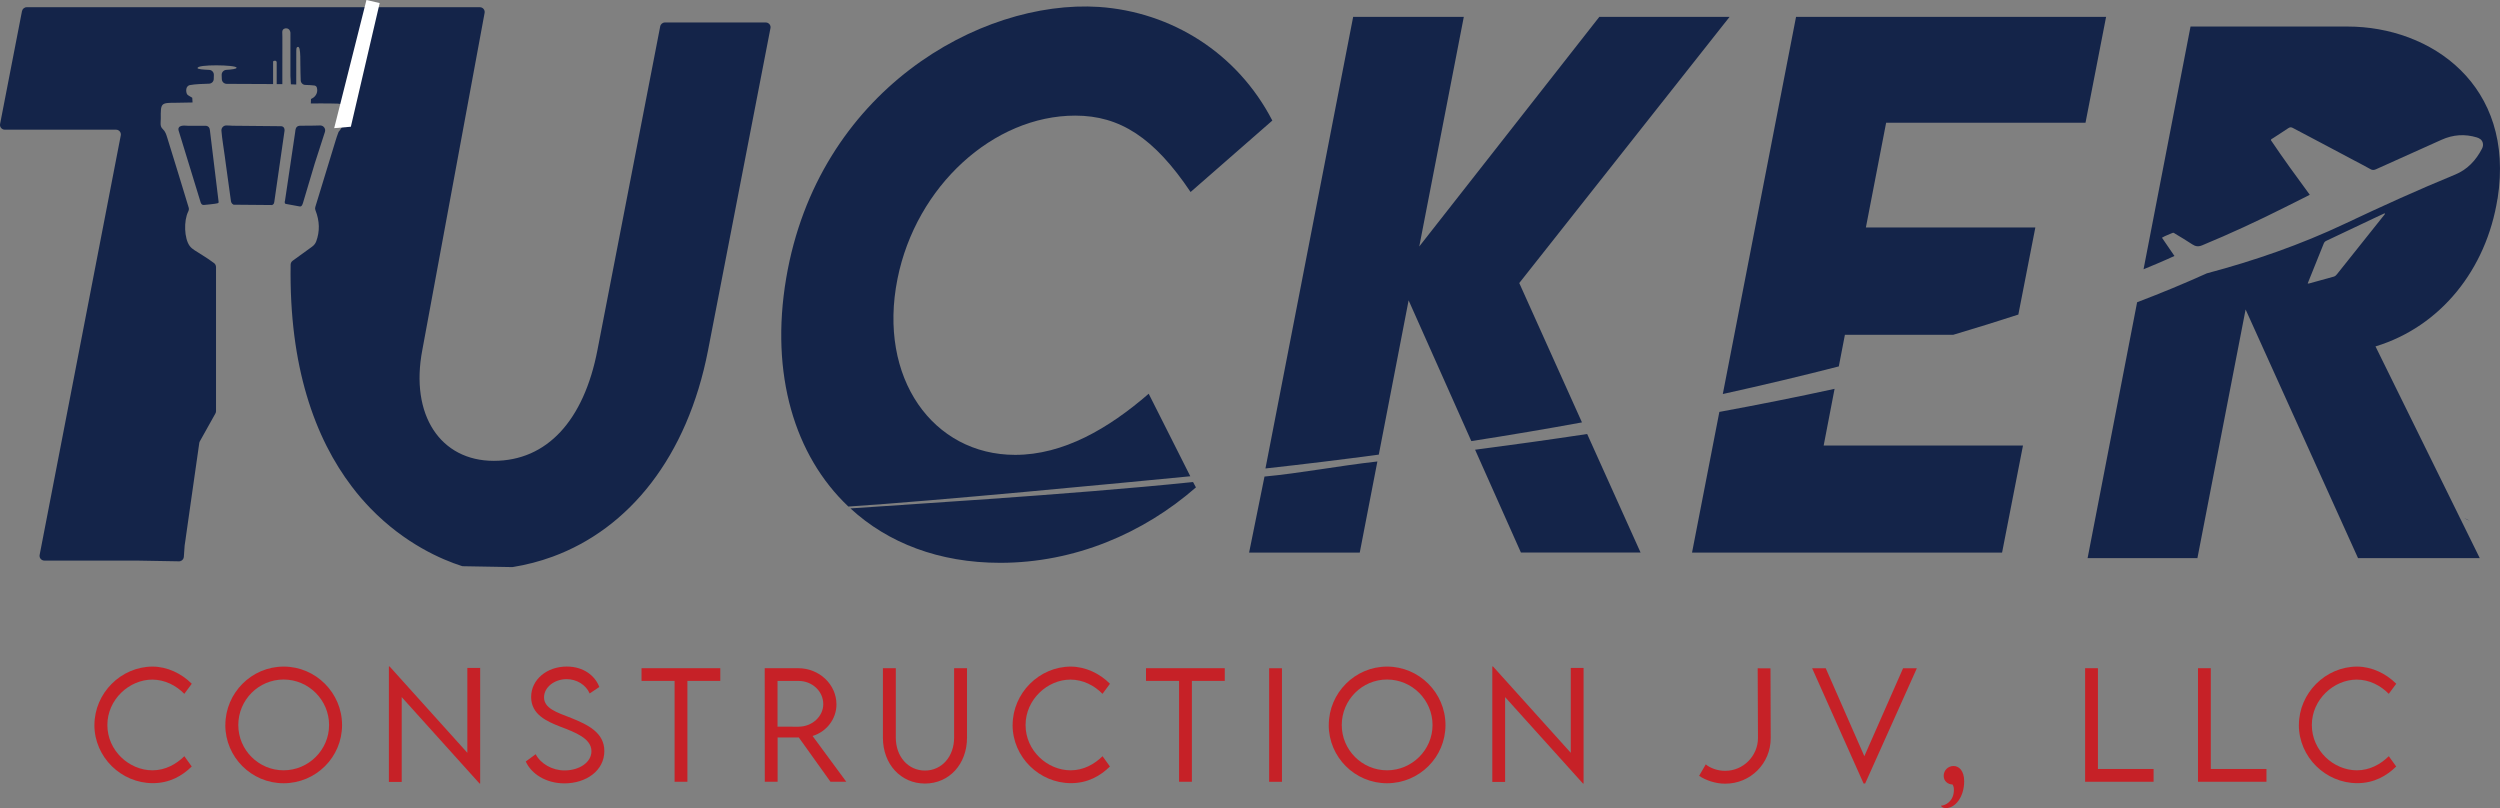 <svg xmlns="http://www.w3.org/2000/svg" id="Layer_1" data-name="Layer 1" viewBox="0 0 602.81 194.86"><rect x="0" y="0" width="602.81" height="194.86" fill="#808080" stroke="none"/><defs><style>      .cls-1 {        fill: #c62127;      }      .cls-1, .cls-2, .cls-3 {        stroke-width: 0px;      }      .cls-2 {        fill: #142449;      }      .cls-3 {        fill: #fff;      }    </style></defs><g><path class="cls-1" d="M22.77,174.83c0-7.69,6.39-14.1,14.06-14.1,3.52.03,6.93,1.65,9.41,4.14l-1.8,2.43c-1.97-2.02-4.72-3.43-7.73-3.43-5.5,0-10.82,4.76-10.82,10.95s5.26,10.92,10.87,10.92c3.09,0,5.72-1.46,7.69-3.4l1.78,2.48c-2.28,2.26-5.35,4.02-9.39,4.02-7.61,0-14.08-6.27-14.08-14.03Z"></path><path class="cls-1" d="M54.34,174.83c0-7.76,6.33-14.1,14.06-14.1s14.08,6.33,14.08,14.1-6.33,14.03-14.1,14.03-14.05-6.32-14.05-14.03ZM79.35,174.82c0-6.03-4.93-10.97-10.97-10.97s-10.92,4.94-10.92,10.97,4.91,10.92,10.92,10.92,10.97-4.91,10.97-10.92Z"></path><path class="cls-1" d="M115.78,161.06v27.87h-.15l-18.77-20.84v20.45h-3.09v-27.84h.17l18.75,20.82v-20.46h3.09Z"></path><path class="cls-1" d="M126.78,183.61l2.38-1.75c1.24,2.34,4.04,3.91,6.95,3.91,3.58,0,6.5-1.94,6.5-4.64,0-3.07-3.92-4.55-7.42-5.88-3.36-1.31-7.12-2.96-7.12-7.18s3.79-7.35,8.59-7.35c4.06,0,6.83,2.22,7.85,4.93l-2.33,1.56c-.88-2.05-3.09-3.45-5.55-3.45-2.94,0-5.45,1.94-5.45,4.38,0,2.65,3.01,3.62,6.54,4.98,4.11,1.66,8,3.57,8,7.97,0,4.72-4.36,7.8-9.63,7.8-4.5,0-8-2.34-9.31-5.26Z"></path><path class="cls-1" d="M173.68,164.18h-7.93v24.32h-3.09v-24.32h-7.97v-3.06h18.99v3.06Z"></path><path class="cls-1" d="M200.25,188.5l-7.64-10.68h-5.11v10.68h-3.09l-.02-27.38h8.08c5.08,0,9.22,3.91,9.22,8.73,0,3.55-2.43,6.61-5.76,7.61l8.13,11.04h-3.82ZM192.57,175.22c3.26,0,5.94-2.48,5.94-5.43,0-3.16-2.72-5.6-5.94-5.6h-5.09v11.02l5.09.02Z"></path><path class="cls-1" d="M212.89,177.87v-16.75h3.11v16.73c0,4.6,2.99,7.95,7.03,7.95s7.03-3.36,7.03-7.95v-16.73h3.11v16.75c0,6.39-4.31,11.06-10.14,11.06s-10.14-4.67-10.14-11.06Z"></path><path class="cls-1" d="M244.17,174.83c0-7.69,6.39-14.1,14.06-14.1,3.52.03,6.93,1.65,9.41,4.14l-1.8,2.43c-1.97-2.02-4.72-3.43-7.73-3.43-5.5,0-10.82,4.76-10.82,10.95s5.26,10.92,10.87,10.92c3.09,0,5.72-1.46,7.69-3.4l1.78,2.48c-2.28,2.26-5.35,4.02-9.39,4.02-7.61,0-14.08-6.27-14.08-14.03Z"></path><path class="cls-1" d="M295.32,164.18h-7.93v24.32h-3.09v-24.32h-7.97v-3.06h18.99v3.06Z"></path><path class="cls-1" d="M306.02,161.13h3.09v27.38h-3.09v-27.38Z"></path><path class="cls-1" d="M320.4,174.83c0-7.76,6.33-14.1,14.06-14.1s14.08,6.33,14.08,14.1-6.33,14.03-14.1,14.03-14.05-6.32-14.05-14.03ZM345.42,174.82c0-6.03-4.93-10.97-10.97-10.97s-10.92,4.94-10.92,10.97,4.91,10.92,10.92,10.92,10.97-4.91,10.97-10.92Z"></path><path class="cls-1" d="M381.84,161.06v27.87h-.15l-18.77-20.84v20.45h-3.09v-27.84h.17l18.75,20.82v-20.46h3.09Z"></path><path class="cls-1" d="M409.7,187.06l1.6-2.75c1.09.92,2.9,1.55,4.59,1.55h.12c4.35,0,7.88-3.6,7.88-7.91l-.07-16.81,3.09.02.05,16.83c0,6.1-4.87,10.97-10.92,10.97h-.19c-2.07,0-4.48-.75-6.15-1.89Z"></path><path class="cls-1" d="M462.2,161.13l-12.47,27.8h-.37l-12.41-27.8h3.28l9.31,21.21,9.34-21.21h3.33Z"></path><path class="cls-1" d="M468.04,194.26c.95,0,3.09-.99,3.09-3.79,0-.53-.07-.9-.34-1.32-1.05,0-2.12-.76-2.12-2.07s1.02-2.38,2.39-2.38c1.26,0,2.55,1.09,2.55,3.67,0,3.82-2.17,6.49-4.4,6.49-.73,0-1.17-.36-1.17-.59Z"></path><path class="cls-1" d="M519.28,185.43v3.07h-16.51v-27.38h3.09v24.3h13.42Z"></path><path class="cls-1" d="M546.5,185.43v3.07h-16.51v-27.38h3.09v24.3h13.42Z"></path><path class="cls-1" d="M554.32,174.83c0-7.69,6.39-14.1,14.06-14.1,3.52.03,6.93,1.65,9.41,4.14l-1.8,2.43c-1.97-2.02-4.72-3.43-7.73-3.43-5.5,0-10.82,4.76-10.82,10.95s5.26,10.92,10.87,10.92c3.09,0,5.72-1.46,7.69-3.4l1.78,2.48c-2.28,2.26-5.35,4.02-9.39,4.02-7.61,0-14.08-6.27-14.08-14.03Z"></path></g><path class="cls-2" d="M595.46,125.56c-.44-.21-.88-.41-1.31-.62.51.16.95.37,1.31.62Z"></path><g><path class="cls-2" d="M78.35,31.8c-.84,2.59-1.66,5.11-2.47,7.66-.93,3.08-1.85,6.15-2.75,9.23-.14.44-.29,1.14-.81,1.1l-3.44-.63c-.4-.14-.16-.77-.16-.77l2.44-16.44c.1-.7.08-1.55,1.12-1.63,1.19,0,2.37-.01,3.56-.03.48-.01.95-.05,1.48-.03.75.05,1.26.82,1.03,1.53Z"></path><path class="cls-2" d="M52.43,49.02c-.37.14-3.23.4-3.23.4-.6.05-.77-.4-.89-.85l-5.27-17.18v-.04c-.08-.3.03-.64.29-.82.04-.03.07-.04.11-.05.05-.04.12-.07.18-.08.08-.03.16-.05.23-.07.33-.07.66-.05.99-.03.15.01.32.03.47.03h4.4c.6.1.85.48.9,1.05l2.1,17.27s.11.25-.26.37Z"></path><path class="cls-2" d="M68.56,31.86c0,.07-2.37,16.46-2.37,16.46-.07.44-.05.93-.6,1.12l-9.27-.08c-.51-.25-.63-.66-.67-1.12-.42-3.04-.86-6.1-1.26-9.14-.05-.41-.11-.81-.16-1.22-.27-2.12-.67-4.22-.84-6.38-.04-.66.48-1.23,1.14-1.25.53-.01,1.04.05,1.56.07h.01l11.49.11c1.38-.05.97,1.42.97,1.42Z"></path><path class="cls-2" d="M185.77,6.82l-15.04,77.63c-5,25.77-19.08,43.03-37.49,49.78-3.11,1.14-6.33,1.97-9.66,2.51h-.03l-11.86-.21s-.05,0-.18-.01c-.05-.01-.11-.01-.16-.04-4.78-1.53-13.7-5.33-22.01-13.9-1.53-1.59-3.07-3.34-4.53-5.29-4.31-5.67-8.19-12.89-10.89-22.07-2.55-8.63-4.04-18.99-3.84-31.42.01-.37.19-.71.49-.93l4.67-3.38c.45-.32.82-.77,1.01-1.29.88-2.4.85-4.85-.19-7.52-.1-.23-.11-.49-.04-.74,1.56-5.07,3.19-10.42,4.82-15.77.25-.78.47-1.58.78-2.31.03-.05.07-.11.1-.16.12-.14.25-.27.33-.41,1.29-1.75.93-3.19.89-5.07-.01-1.1-.79-1.16-1.51-1.23-2.23-.08-6.48-.04-6.48-.04.01-.41.03-.67.04-1.08,0,0,.07-.04.19-.1.86-.4,1.42-1.3,1.3-2.25-.01-.14-.04-.26-.07-.38-.07-.27-.3-.48-.59-.52-.66-.1-1.48-.11-2.19-.14-.63-.01-1.11-.52-1.12-1.14-.01-.6-.03-1.32-.05-1.73-.11-2.11.18-6.55-.64-6.29-.42-.01-.37.7-.38,1.25-.01,2.6-.01,5.21-.01,7.81l-1.29-.05-.11-2.04V7.88s-.07-1.05-1.05-1.05c0,0-.92-.03-.92.9,0,.78.01,1.11.03,1.19v.07c0,3.03.01,6.05-.01,9.08v2.22h-1.36v-5.21s.04-.44-.42-.44c-.44,0-.45.23-.45.26v5.37l-11.2-.05c-.63-.01-1.14-.51-1.16-1.12-.01-.33-.03-.68-.04-1.04-.01-.63.47-1.16,1.1-1.21,1.3-.08,2.55-.23,2.49-.53-.05-.7-9.74-.85-9.38.11-.1.26,1.6.38,2.79.42.63.03,1.12.56,1.12,1.19l-.03,1c0,.62-.51,1.12-1.14,1.14-1.31.03-3.45.11-4.63.34-.38.08-.68.38-.79.74-.12.44-.1.85.04,1.26.07.23.25.41.45.52.29.16.58.34.89.53.03.38.04.77.07,1.14-1.27.03-2.56.07-3.84.07-3.84,0-3.85,0-3.82,3.85,0,.85-.27,1.82.48,2.49.63.58.84,1.32,1.07,2.05.92,2.92,1.81,5.84,2.7,8.75.84,2.74,1.67,5.49,2.48,8.14.1.32.04.63-.1.92-1.14,2.26-.97,6.53.33,8.31.33.45.77.78,1.23,1.08,1.51.96,2.36,1.47,3.19,2.03.44.3.9.63,1.47,1.04.29.22.47.58.47.95v34.75c0,.19-.05.4-.15.56l-3.75,6.71c-.07.12-.12.26-.14.41l-2.14,14.99-.27,1.9-.79,5.55-.11.81-.23,1.56v.08l-.18,2.55c-.03.44-.29.79-.66.97-.29.03-.47.07-.52.12l-10.25-.18H10.7c-.73,0-1.29-.67-1.14-1.38L29.12,32.65c.15-.71-.41-1.38-1.14-1.38H1.16c-.73,0-1.29-.67-1.14-1.38L5.3,2.69c.11-.55.59-.95,1.15-.95h109.26c.73,0,1.27.66,1.14,1.37l-15.01,81.24c-3.04,15.78,4.41,26.77,17.22,26.77s21.73-9.7,25.01-26.77l15.12-77.98c.1-.55.58-.95,1.14-.95h24.31c.73,0,1.29.67,1.14,1.38Z"></path><path class="cls-2" d="M43.64,135.25c-.15.08-.33.12-.52.12.05-.05.23-.1.52-.12Z"></path></g><path class="cls-2" d="M276.98,94.94c-9.7,8.41-20.59,14.74-32.2,14.74-19.79,0-33.18-18.51-28.37-42.46,4.48-22.36,23.15-39.34,42.86-39.34,10.74,0,19,5.29,27.81,18.42l19.71-17.23c-8.41-16.26-24.27-26.2-41.82-27.4-28.77-1.85-67.79,20.36-75.41,65.46-3.9,23.12,2.04,42.75,15,55.01,20.71-1.33,66.44-5.75,82.45-7.3l-10.03-19.9ZM205.06,122.59c9.04,8.33,21.38,13.12,36.11,13.12,17.96,0,34.53-7.12,47.2-18.19l-.7-1.29c-29.26,3.05-74.32,5.74-82.61,6.36Z"></path><path class="cls-2" d="M304.9,114.91l-3.71,18.33h26.68l4.25-21.97c-9.49,1.07-18.63,2.84-27.22,3.64ZM417.05,4.06h-31.41l-43.42,55.37,10.74-55.37h-26.68l-21.15,108.9c9.4-1.04,18.52-2.16,27.33-3.34l7.19-37.2,15.12,33.94c9.27-1.44,18.16-2.95,26.68-4.51l-15.12-33.6L417.05,4.06ZM382.71,104.65c-9.15,1.38-18.19,2.64-27.03,3.79l11.05,24.79h28.85l-12.88-28.59Z"></path><path class="cls-2" d="M502.86,29.62l4.97-25.56h-74.76l-17.66,90.95c10-2.21,19.33-4.44,27.97-6.66l1.47-7.62h26.11c5.68-1.68,10.93-3.33,15.71-4.88l4.1-21h-40.86l4.88-25.25h48.08ZM439.73,107.43l2.63-13.67c-9.19,2-18.48,3.85-27.78,5.56l-6.59,33.92h74.76l5.04-25.81h-48.07Z"></path><path class="cls-2" d="M602.23,47.9c4.3-27.35-16.05-41.5-36.18-41.5h-37.86l-11.33,58.53c4.96-2.03,7.45-3.21,7.45-3.21-1.03-1.49-2.01-2.93-3.01-4.4.84-.51,1.7-.77,2.52-1.15.29-.14.49.08.7.21,1.37.84,2.75,1.63,4.08,2.53.78.52,1.48.63,2.42.23,6.71-2.78,13.33-5.84,19.85-9.12,1.81-.92,3.63-1.82,5.45-2.73.18-.1.34-.19.62-.33-3.22-4.38-6.38-8.71-9.37-13.16.04-.3.27-.33.44-.44,1.25-.82,2.49-1.6,3.73-2.44.4-.27.7-.29,1.1-.08,2.36,1.26,4.71,2.49,7.08,3.74,2.66,1.41,5.31,2.82,7.97,4.23,1.23.66,2.49,1.29,3.71,1.99.44.25.79.23,1.27.03,5.26-2.38,10.55-4.74,15.81-7.11,2.85-1.29,5.68-1.45,8.53-.59.64.21,1.19.51,1.42,1.22.16.51.1,1-.15,1.48-1.48,2.88-3.58,5.07-6.47,6.26-8.93,3.67-17.75,7.67-26.52,11.82-10.81,5.12-21.97,8.97-33.37,12-5.36,2.42-10.97,4.75-16.81,6.97l-11.94,61.7h26.48l11.62-59.96,27.11,59.96h29.35l-25.14-51.05c15.67-4.77,26.72-18.53,29.42-35.63ZM574.82,51.92c-3.77,4.74-7.55,9.47-11.31,14.19-.21.26-.42.49-.77.59-2,.53-4.01,1.11-6.03,1.67-.04.01-.1-.01-.27-.03,1.32-3.26,2.6-6.45,3.88-9.64.16-.4.42-.55.75-.7,3.85-1.82,7.7-3.64,11.55-5.47.79-.37,1.59-.74,2.4-1.12.08.27-.08.38-.19.51Z"></path><polygon class="cls-3" points="91.55 .74 84.6 30.56 80.58 30.9 88.36 0 91.55 .74"></polygon></svg>